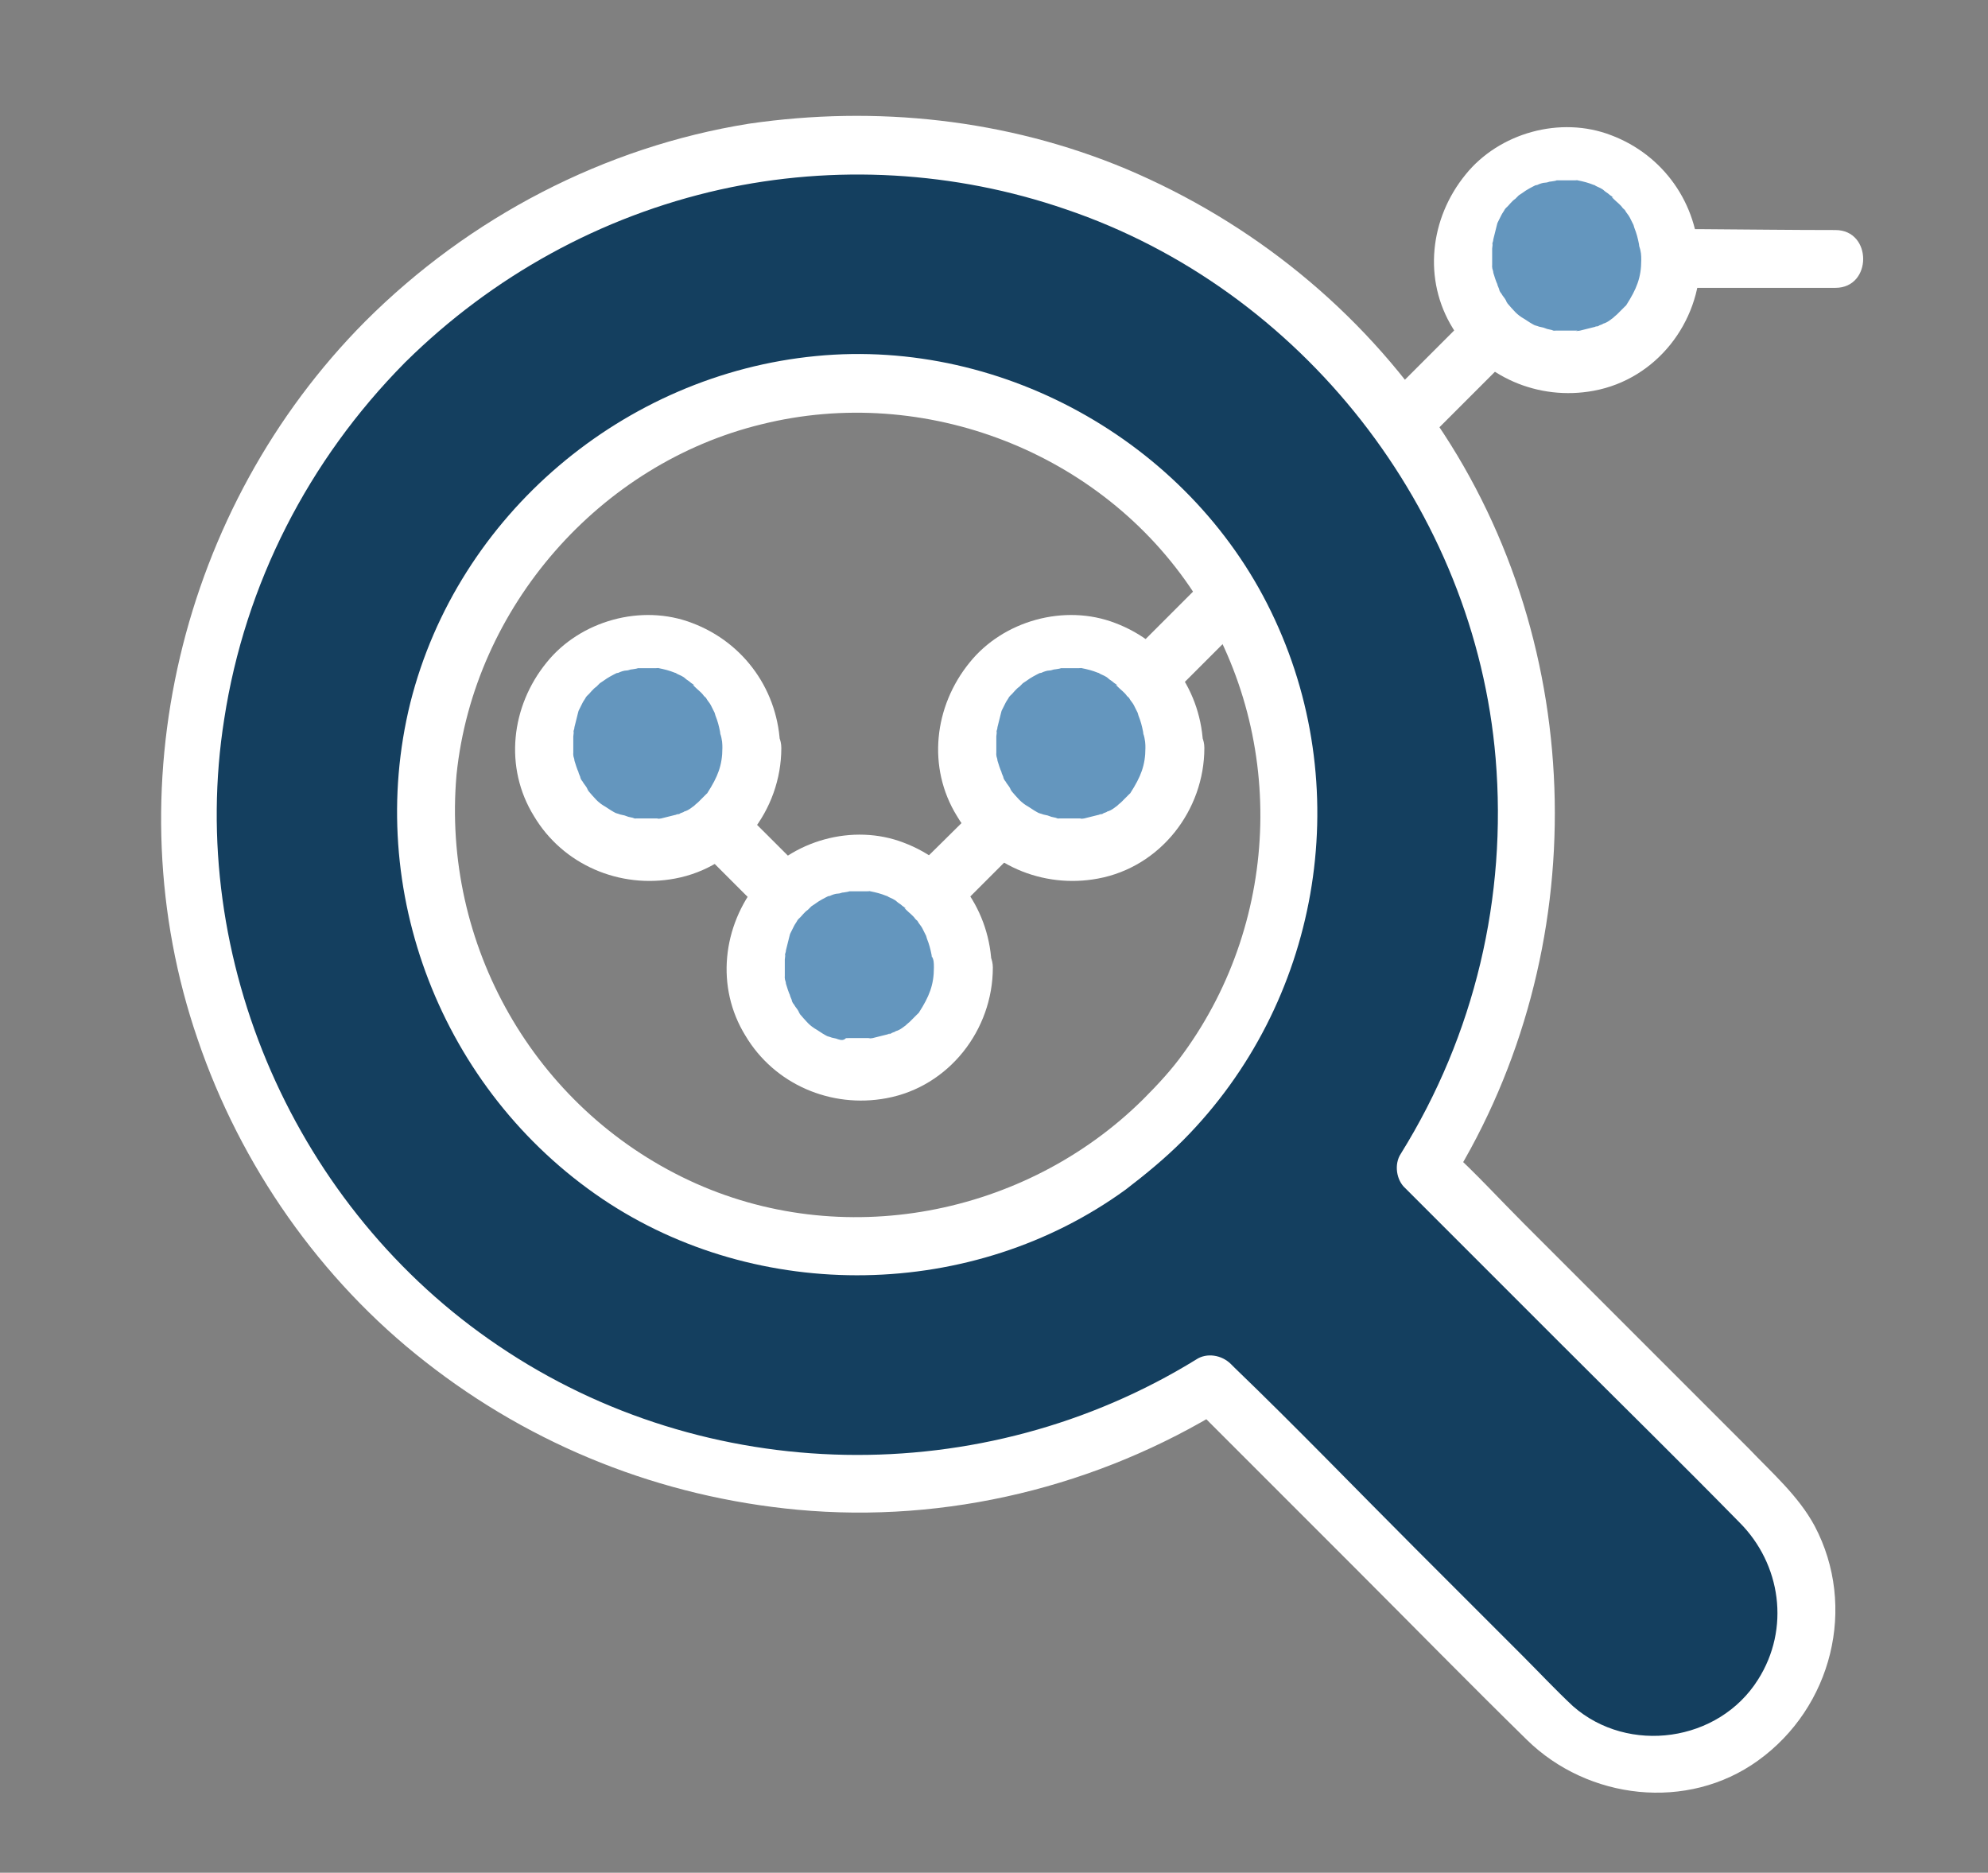 <?xml version="1.0" encoding="utf-8"?>
<!-- Generator: Adobe Illustrator 26.4.1, SVG Export Plug-In . SVG Version: 6.00 Build 0)  -->
<svg version="1.1" id="Layer_1" xmlns="http://www.w3.org/2000/svg" xmlns:xlink="http://www.w3.org/1999/xlink" x="0px" y="0px"
	 viewBox="0 0 172 162" style="enable-background:new 0 0 172 162;" xml:space="preserve">
<rect x="0" y="0" width="172" height="162" fill="#808080" stroke="none"/>
<style type="text/css">
	.st0{fill:#FFFFFF;}
	.st1{fill:#6496BE;}
	.st2{fill:#143F5F;}
</style>
<g>
	<g>
		<g>
			<path class="st0" d="M76.1,85.4c2-2,4.1-4.1,6.1-6.1c4.9-4.9,9.7-9.7,14.6-14.6c5.9-5.9,11.8-11.8,17.7-17.7
				c5.1-5.1,10.2-10.2,15.3-15.3c1.7-1.7,3.3-3.3,5-5c0.8-0.8,1.7-1.5,2.4-2.4c0,0,0.1-0.1,0.1-0.1c-0.6,0.2-1.2,0.5-1.8,0.7
				c6.8,0,13.6,0,20.4,0c1,0,1.9,0,2.9,0c3.2,0,3.2-5,0-5c-7.6,0-15.3-0.2-22.9,0c-1.8,0-2.6,1.2-3.8,2.4c-2,2-4.1,4.1-6.1,6.1
				c-6.7,6.7-13.5,13.5-20.2,20.2C98.6,55.8,91.4,63,84.2,70.2c-3.8,3.8-7.8,7.6-11.5,11.5c-0.1,0.1-0.1,0.1-0.2,0.2
				C70.3,84.2,73.8,87.7,76.1,85.4L76.1,85.4z"/>
		</g>
	</g>
	<g>
		<circle class="st1" cx="135.5" cy="22.5" r="9"/>
		<g>
			<path class="st0" d="M142,22.5c0,1.5-0.4,2.5-1.3,3.9c-0.4,0.6,0.2-0.2-0.1,0.1c-0.1,0.1-0.3,0.3-0.4,0.4
				c-0.1,0.1-0.2,0.2-0.3,0.3c0,0-0.6,0.5-0.2,0.2c-0.3,0.2-0.6,0.5-1,0.6c-0.1,0.1-0.3,0.1-0.4,0.2c-0.3,0.1-0.3,0.1-0.1,0
				c-0.1,0-0.2,0.1-0.3,0.1c-0.4,0.1-0.8,0.2-1.2,0.3c-0.1,0-0.6,0.1-0.2,0c-0.2,0-0.4,0-0.6,0c-0.4,0-0.8,0-1.3,0
				c-0.5,0,0.6,0.1-0.2,0c-0.2-0.1-0.5-0.1-0.7-0.2c-0.2-0.1-0.5-0.1-0.7-0.2c-0.1,0-0.4-0.2-0.1,0c-0.4-0.2-0.7-0.4-1-0.6
				c-0.7-0.4-0.9-0.7-1.6-1.5c0.3,0.3,0,0,0-0.1c-0.1-0.2-0.3-0.4-0.4-0.6c-0.1-0.1-0.2-0.3-0.2-0.4c0,0-0.3-0.7-0.1-0.3
				c-0.2-0.4-0.3-0.8-0.4-1.1c0-0.2-0.1-0.3-0.1-0.5c0-0.3-0.1-0.3,0-0.1c0-0.1,0-0.2,0-0.4c0-0.4,0-0.8,0-1.1c0,0,0.1-0.8,0-0.3
				c0-0.2,0.1-0.3,0.1-0.5c0.1-0.4,0.2-0.8,0.3-1.2c0.2-0.7-0.2,0.4,0.1-0.3c0.1-0.2,0.2-0.4,0.3-0.6c0.1-0.2,0.2-0.3,0.3-0.5
				c0.1-0.1,0.4-0.5,0.1-0.1c0.3-0.3,0.5-0.6,0.8-0.8c0,0,0.5-0.5,0.3-0.3c-0.3,0.2,0.3-0.2,0.3-0.2c0.4-0.3,0.8-0.5,1.2-0.7
				c-0.1,0-0.4,0.1,0.1,0c0.2-0.1,0.5-0.2,0.7-0.2c0.2,0,0.3-0.1,0.5-0.1c0,0,0.7-0.1,0.4-0.1c-0.4,0,0.5,0,0.4,0c0.2,0,0.4,0,0.6,0
				c0.2,0,0.4,0,0.6,0c0.6,0-0.2-0.1,0.3,0c0.5,0.1,0.9,0.2,1.4,0.4c0.7,0.2-0.2-0.1,0.2,0.1c0.2,0.1,0.5,0.2,0.7,0.4
				c0.1,0.1,0.3,0.2,0.4,0.3c0.1,0.1,0.3,0.2,0.4,0.3c-0.2-0.1-0.2-0.1,0,0.1c0.3,0.3,0.6,0.5,0.8,0.8c0.5,0.5-0.2-0.4,0.2,0.2
				c0.1,0.2,0.3,0.4,0.4,0.6c0.1,0.2,0.2,0.4,0.3,0.6c0.2,0.4-0.1-0.3,0.1,0.3c0.2,0.5,0.3,0.9,0.4,1.4c0,0.1,0.1,0.5,0,0.1
				C142,21.8,142,22.1,142,22.5c0,1.4,1.1,2.5,2.5,2.5c1.3,0,2.5-1.1,2.5-2.5c-0.1-4.9-3.1-9.1-7.6-10.8c-4.4-1.7-9.7-0.2-12.6,3.4
				c-3.1,3.8-3.7,9.1-1.1,13.3c2.5,4.2,7.4,6.3,12.2,5.4c5.4-1,9.2-5.9,9.2-11.3c0-1.4-1.2-2.5-2.5-2.5C143.1,20,142,21.1,142,22.5z
				"/>
		</g>
	</g>
	<g>
		<g>
			<path class="st0" d="M76.1,81.9C70.6,76.5,65.2,71,59.7,65.6c-0.8-0.8-1.5-1.5-2.3-2.3c-2.3-2.3-5.8,1.3-3.5,3.5
				c5.4,5.4,10.9,10.9,16.3,16.3c0.8,0.8,1.5,1.5,2.3,2.3C74.8,87.7,78.4,84.2,76.1,81.9L76.1,81.9z"/>
		</g>
	</g>
	<g>
		<g>
			<circle class="st1" cx="56" cy="64.7" r="9"/>
			<g>
				<path class="st0" d="M62.5,64.7c0,1.5-0.4,2.5-1.3,3.9c-0.4,0.6,0.2-0.2-0.1,0.1c-0.1,0.1-0.3,0.3-0.4,0.4
					c-0.1,0.1-0.2,0.2-0.3,0.3c0,0-0.6,0.5-0.2,0.2c-0.3,0.2-0.6,0.5-1,0.6c-0.1,0.1-0.3,0.1-0.4,0.2c-0.3,0.1-0.3,0.1-0.1,0
					c-0.1,0-0.2,0.1-0.3,0.1c-0.4,0.1-0.8,0.2-1.2,0.3c-0.1,0-0.6,0.1-0.2,0c-0.2,0-0.4,0-0.6,0c-0.4,0-0.8,0-1.3,0
					c-0.5,0,0.6,0.1-0.2,0c-0.2-0.1-0.5-0.1-0.7-0.2c-0.2-0.1-0.5-0.1-0.7-0.2c-0.1,0-0.4-0.2-0.1,0c-0.4-0.2-0.7-0.4-1-0.6
					c-0.7-0.4-0.9-0.7-1.6-1.5c0.3,0.3,0,0,0-0.1c-0.1-0.2-0.3-0.4-0.4-0.6c-0.1-0.1-0.2-0.3-0.2-0.4c0,0-0.3-0.7-0.1-0.3
					c-0.2-0.4-0.3-0.8-0.4-1.1c0-0.2-0.1-0.3-0.1-0.5c0-0.3-0.1-0.3,0-0.1c0-0.1,0-0.2,0-0.4c0-0.4,0-0.8,0-1.1c0,0,0.1-0.8,0-0.3
					c0-0.2,0.1-0.3,0.1-0.5c0.1-0.4,0.2-0.8,0.3-1.2c0.2-0.7-0.2,0.4,0.1-0.3c0.1-0.2,0.2-0.4,0.3-0.6c0.1-0.2,0.2-0.3,0.3-0.5
					c0.1-0.1,0.4-0.5,0.1-0.1c0.3-0.3,0.5-0.6,0.8-0.8c0,0,0.5-0.5,0.3-0.3c-0.3,0.2,0.3-0.2,0.3-0.2c0.4-0.3,0.8-0.5,1.2-0.7
					c-0.1,0-0.4,0.1,0.1,0c0.2-0.1,0.5-0.2,0.7-0.2c0.2,0,0.3-0.1,0.5-0.1c0,0,0.7-0.1,0.4-0.1c-0.4,0,0.5,0,0.4,0
					c0.2,0,0.4,0,0.6,0c0.2,0,0.4,0,0.6,0c0.6,0-0.2-0.1,0.3,0c0.5,0.1,0.9,0.2,1.4,0.4c0.7,0.2-0.2-0.1,0.2,0.1
					c0.2,0.1,0.5,0.2,0.7,0.4c0.1,0.1,0.3,0.2,0.4,0.3c0.1,0.1,0.3,0.2,0.4,0.3c-0.2-0.1-0.2-0.1,0,0.1c0.3,0.3,0.6,0.5,0.8,0.8
					c0.5,0.5-0.2-0.4,0.2,0.2c0.1,0.2,0.3,0.4,0.4,0.6c0.1,0.2,0.2,0.4,0.3,0.6c0.2,0.4-0.1-0.3,0.1,0.3c0.2,0.5,0.3,0.9,0.4,1.4
					c0,0.1,0.1,0.5,0,0.1C62.5,64,62.5,64.4,62.5,64.7c0,1.4,1.1,2.5,2.5,2.5c1.3,0,2.5-1.1,2.5-2.5c-0.1-4.9-3.1-9.1-7.6-10.8
					c-4.4-1.7-9.7-0.2-12.6,3.4c-3.1,3.8-3.7,9.1-1.1,13.3c2.5,4.2,7.4,6.3,12.2,5.4c5.4-1,9.2-5.9,9.2-11.3c0-1.4-1.2-2.5-2.5-2.5
					C63.6,62.2,62.5,63.3,62.5,64.7z"/>
			</g>
		</g>
		<g>
			<circle class="st1" cx="74.3" cy="83.7" r="9"/>
			<g>
				<path class="st0" d="M80.8,83.7c0,1.5-0.4,2.5-1.3,3.9c-0.4,0.6,0.2-0.2-0.1,0.1c-0.1,0.1-0.3,0.3-0.4,0.4
					c-0.1,0.1-0.2,0.2-0.3,0.3c0,0-0.6,0.5-0.2,0.2c-0.3,0.2-0.6,0.5-1,0.6c-0.1,0.1-0.3,0.1-0.4,0.2c-0.3,0.1-0.3,0.1-0.1,0
					c-0.1,0-0.2,0.1-0.3,0.1c-0.4,0.1-0.8,0.2-1.2,0.3c-0.1,0-0.6,0.1-0.2,0c-0.2,0-0.4,0-0.6,0c-0.4,0-0.8,0-1.3,0
					c-0.5,0,0.6,0.1-0.2,0C73,90,72.8,90,72.5,89.9c-0.2-0.1-0.5-0.1-0.7-0.2c-0.1,0-0.4-0.2-0.1,0c-0.4-0.2-0.7-0.4-1-0.6
					c-0.7-0.4-0.9-0.7-1.6-1.5c0.3,0.3,0,0,0-0.1c-0.1-0.2-0.3-0.4-0.4-0.6c-0.1-0.1-0.2-0.3-0.2-0.4c0,0-0.3-0.7-0.1-0.3
					c-0.2-0.4-0.3-0.8-0.4-1.1c0-0.2-0.1-0.3-0.1-0.5c0-0.3-0.1-0.3,0-0.1c0-0.1,0-0.2,0-0.4c0-0.4,0-0.8,0-1.1c0,0,0.1-0.8,0-0.3
					c0-0.2,0.1-0.3,0.1-0.5c0.1-0.4,0.2-0.8,0.3-1.2c0.2-0.7-0.2,0.4,0.1-0.3c0.1-0.2,0.2-0.4,0.3-0.6c0.1-0.2,0.2-0.3,0.3-0.5
					c0.1-0.1,0.4-0.5,0.1-0.1c0.3-0.3,0.5-0.6,0.8-0.8c0,0,0.5-0.5,0.3-0.3c-0.3,0.2,0.3-0.2,0.3-0.2c0.4-0.3,0.8-0.5,1.2-0.7
					c-0.1,0-0.4,0.1,0.1,0c0.2-0.1,0.5-0.2,0.7-0.2c0.2,0,0.3-0.1,0.5-0.1c0,0,0.7-0.1,0.4-0.1c-0.4,0,0.5,0,0.4,0
					c0.2,0,0.4,0,0.6,0c0.2,0,0.4,0,0.6,0c0.6,0-0.2-0.1,0.3,0c0.5,0.1,0.9,0.2,1.4,0.4c0.7,0.2-0.2-0.1,0.2,0.1
					c0.2,0.1,0.5,0.2,0.7,0.4c0.1,0.1,0.3,0.2,0.4,0.3c0.1,0.1,0.3,0.2,0.4,0.3c-0.2-0.1-0.2-0.1,0,0.1c0.3,0.3,0.6,0.5,0.8,0.8
					c0.5,0.5-0.2-0.4,0.2,0.2c0.1,0.2,0.3,0.4,0.4,0.6c0.1,0.2,0.2,0.4,0.3,0.6c0.2,0.4-0.1-0.3,0.1,0.3c0.2,0.5,0.3,0.9,0.4,1.4
					c0,0.1,0.1,0.5,0,0.1C80.8,83,80.8,83.3,80.8,83.7c0,1.4,1.1,2.5,2.5,2.5c1.3,0,2.5-1.1,2.5-2.5c-0.1-4.9-3.1-9.1-7.6-10.8
					c-4.4-1.7-9.7-0.2-12.6,3.4c-3.1,3.8-3.7,9.1-1.1,13.3c2.5,4.2,7.4,6.3,12.2,5.4c5.4-1,9.2-5.9,9.2-11.3c0-1.4-1.2-2.5-2.5-2.5
					C81.9,81.2,80.8,82.3,80.8,83.7z"/>
			</g>
		</g>
		<g>
			<circle class="st1" cx="92.6" cy="64.7" r="9"/>
			<g>
				<path class="st0" d="M99.1,64.7c0,1.5-0.4,2.5-1.3,3.9c-0.4,0.6,0.2-0.2-0.1,0.1c-0.1,0.1-0.3,0.3-0.4,0.4
					c-0.1,0.1-0.2,0.2-0.3,0.3c0,0-0.6,0.5-0.2,0.2c-0.3,0.2-0.6,0.5-1,0.6c-0.1,0.1-0.3,0.1-0.4,0.2c-0.3,0.1-0.3,0.1-0.1,0
					c-0.1,0-0.2,0.1-0.3,0.1c-0.4,0.1-0.8,0.2-1.2,0.3c-0.1,0-0.6,0.1-0.2,0c-0.2,0-0.4,0-0.6,0c-0.4,0-0.8,0-1.3,0
					c-0.5,0,0.6,0.1-0.2,0c-0.2-0.1-0.5-0.1-0.7-0.2c-0.2-0.1-0.5-0.1-0.7-0.2c-0.1,0-0.4-0.2-0.1,0c-0.4-0.2-0.7-0.4-1-0.6
					c-0.7-0.4-0.9-0.7-1.6-1.5c0.3,0.3,0,0,0-0.1c-0.1-0.2-0.3-0.4-0.4-0.6c-0.1-0.1-0.2-0.3-0.2-0.4c0,0-0.3-0.7-0.1-0.3
					c-0.2-0.4-0.3-0.8-0.4-1.1c0-0.2-0.1-0.3-0.1-0.5c0-0.3-0.1-0.3,0-0.1c0-0.1,0-0.2,0-0.4c0-0.4,0-0.8,0-1.1c0,0,0.1-0.8,0-0.3
					c0-0.2,0.1-0.3,0.1-0.5c0.1-0.4,0.2-0.8,0.3-1.2c0.2-0.7-0.2,0.4,0.1-0.3c0.1-0.2,0.2-0.4,0.3-0.6c0.1-0.2,0.2-0.3,0.3-0.5
					c0.1-0.1,0.4-0.5,0.1-0.1c0.3-0.3,0.5-0.6,0.8-0.8c0,0,0.5-0.5,0.3-0.3c-0.3,0.2,0.3-0.2,0.3-0.2c0.4-0.3,0.8-0.5,1.2-0.7
					c-0.1,0-0.4,0.1,0.1,0c0.2-0.1,0.5-0.2,0.7-0.2c0.2,0,0.3-0.1,0.5-0.1c0,0,0.7-0.1,0.4-0.1c-0.4,0,0.5,0,0.4,0
					c0.2,0,0.4,0,0.6,0c0.2,0,0.4,0,0.6,0c0.6,0-0.2-0.1,0.3,0c0.5,0.1,0.9,0.2,1.4,0.4c0.7,0.2-0.2-0.1,0.2,0.1
					c0.2,0.1,0.5,0.2,0.7,0.4c0.1,0.1,0.3,0.2,0.4,0.3c0.1,0.1,0.3,0.2,0.4,0.3c-0.2-0.1-0.2-0.1,0,0.1c0.3,0.3,0.6,0.5,0.8,0.8
					c0.5,0.5-0.2-0.4,0.2,0.2c0.1,0.2,0.3,0.4,0.4,0.6c0.1,0.2,0.2,0.4,0.3,0.6c0.2,0.4-0.1-0.3,0.1,0.3c0.2,0.5,0.3,0.9,0.4,1.4
					c0,0.1,0.1,0.5,0,0.1C99.1,64,99.1,64.4,99.1,64.7c0,1.4,1.1,2.5,2.5,2.5c1.3,0,2.5-1.1,2.5-2.5c-0.1-4.9-3.1-9.1-7.6-10.8
					c-4.4-1.7-9.7-0.2-12.6,3.4c-3.1,3.8-3.7,9.1-1.1,13.3c2.5,4.2,7.4,6.3,12.2,5.4c5.4-1,9.2-5.9,9.2-11.3c0-1.4-1.2-2.5-2.5-2.5
					C100.3,62.2,99.2,63.3,99.1,64.7z"/>
			</g>
		</g>
	</g>
	<g>
		<path class="st2" d="M33.4,29.5c-22.6,22.6-22.6,59.3,0,81.9c19.4,19.4,49.1,22.2,71.5,8.3l29.1,29.1c5.1,5.1,13.5,5.1,18.6,0l0,0
			c5.1-5.1,5.1-13.5,0-18.6L123.5,101c13.9-22.3,11.1-52.1-8.3-71.5C92.6,6.9,56,6.9,33.4,29.5z M100.7,96.9
			c-14.6,14.6-38.2,14.6-52.8,0c-14.6-14.6-14.6-38.2,0-52.8c14.6-14.6,38.2-14.6,52.8,0C115.3,58.7,115.3,82.3,100.7,96.9z"/>
		<g>
			<path class="st0" d="M31.6,27.8c-16,16.1-21.9,40.6-14.5,62.1c3.7,10.9,10.6,20.8,19.7,27.9c9.3,7.3,20.4,11.7,32.2,12.8
				c12.9,1.2,26-2,37-8.8c-1-0.1-2-0.3-3-0.4c4.8,4.8,9.5,9.5,14.3,14.3c4.9,4.9,9.8,9.9,14.8,14.8c5.3,5.2,13.9,6.2,20,1.8
				c6.4-4.6,8.6-13.3,4.9-20.3c-1.4-2.6-3.7-4.6-5.7-6.7c-3.1-3.1-6.1-6.1-9.2-9.2c-3.4-3.4-6.9-6.9-10.3-10.3
				c-2.1-2.1-4.1-4.3-6.3-6.3c-0.1-0.1-0.2-0.2-0.3-0.3c0.1,1,0.3,2,0.4,3c12.3-19.9,11.9-46.2-1.3-65.6c-6.6-9.8-16-17.4-26.9-22
				c-10.3-4.3-21.6-5.5-32.6-3.9C52.3,12.7,40.6,18.8,31.6,27.8c-2.3,2.3,1.2,5.8,3.5,3.5c7.5-7.4,16.9-12.6,27.2-14.9
				c9.9-2.2,20.3-1.6,29.9,1.7c20.4,6.9,35.4,26,37.2,47.5c1,12-1.8,23.9-8.2,34.2c-0.6,0.9-0.4,2.3,0.4,3c4.5,4.5,9,9,13.5,13.5
				c5.1,5.1,10.3,10.2,15.4,15.4c3.6,3.6,4.4,9.2,1.6,13.6c-3.4,5.4-11.2,6.5-16,2.3c-1.5-1.4-2.9-2.9-4.4-4.4
				c-3.1-3.1-6.1-6.1-9.2-9.2c-5.2-5.2-10.4-10.6-15.7-15.7c-0.1-0.1-0.2-0.2-0.3-0.3c-0.8-0.8-2.1-1-3-0.4
				c-18.5,11.4-42.4,11-60.4-1.2c-17.5-11.8-27-33.4-23.7-54.2c1.8-11.7,7.3-22.4,15.6-30.8C37.4,29,33.9,25.5,31.6,27.8z"/>
			<path class="st0" d="M98.9,95.1c-10.2,10.1-26.1,13.2-39.3,7c-13.4-6.3-21.4-20.4-20.1-35.1C41,52.5,51.9,40.1,65.9,36.7
				c14.1-3.5,29.4,2.4,37.4,14.6c8,12.1,7.6,28.1-0.9,39.8C101.4,92.5,100.2,93.8,98.9,95.1c-2.3,2.3,1.3,5.8,3.5,3.5
				c11.7-11.8,14.9-29.9,7.9-45c-6.9-15-23.3-24.4-39.7-22.8c-16.6,1.6-31,13.7-35.1,30c-4,16.2,2.7,33.5,16.6,42.9
				c13.5,9.1,32.1,8.8,45.3-0.8c1.7-1.3,3.4-2.7,4.9-4.2C104.8,96.4,101.2,92.9,98.9,95.1z"/>
		</g>
	</g>
</g>
</svg>

